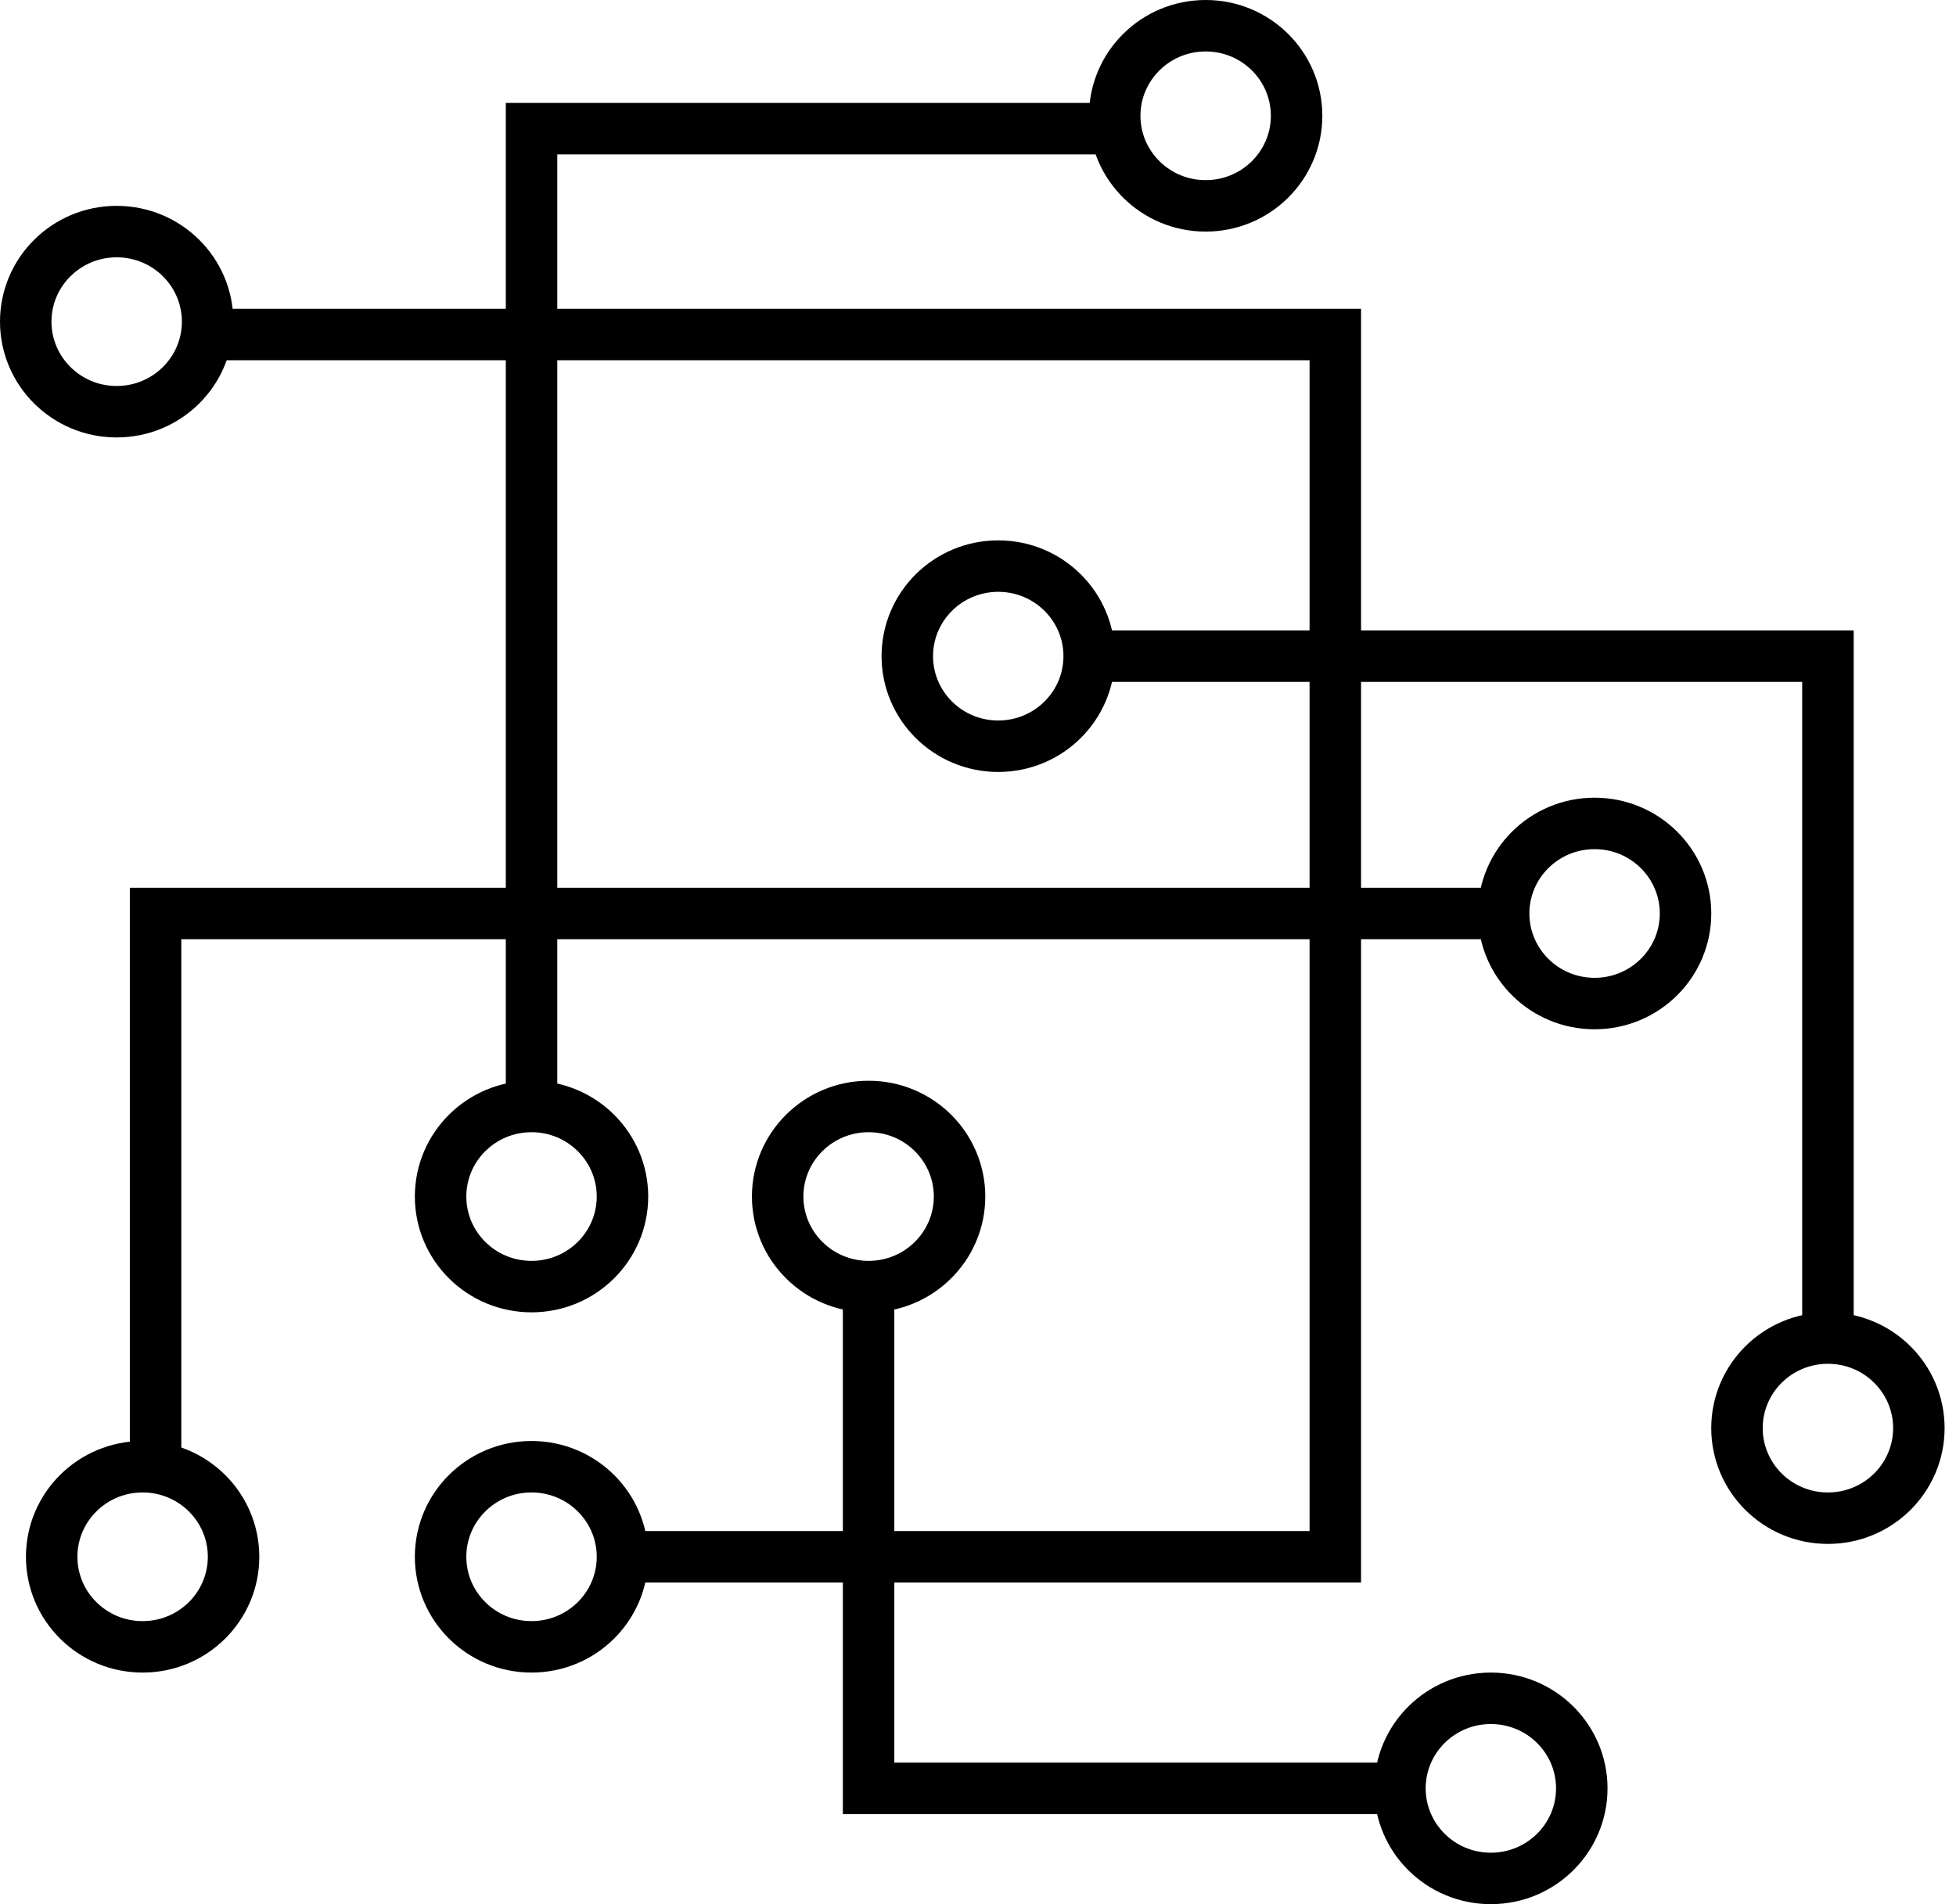 <?xml version="1.0" encoding="UTF-8"?> <svg xmlns="http://www.w3.org/2000/svg" width="76" height="74" viewBox="0 0 76 74" fill="none"><path d="M33.749 50.5V69.5H54.401M57.927 35.5H6.045V57M20.653 42.5V5H42.816M42.816 25.5H71.024V51.5M24.682 60.5H51.883V13H8.06" stroke="black" stroke-width="2"></path><path d="M8.067 12.5C8.067 14.426 6.492 16 4.533 16C2.575 16 1 14.426 1 12.5C1 10.574 2.575 9 4.533 9C6.492 9 8.067 10.574 8.067 12.5Z" stroke="black" stroke-width="2"></path><path d="M50.379 4.5C50.379 6.426 48.804 8 46.846 8C44.888 8 43.312 6.426 43.312 4.5C43.312 2.574 44.888 1 46.846 1C48.804 1 50.379 2.574 50.379 4.5Z" stroke="black" stroke-width="2"></path><path d="M42.32 25.5C42.32 27.426 40.745 29 38.786 29C36.828 29 35.253 27.426 35.253 25.5C35.253 23.574 36.828 22 38.786 22C40.745 22 42.32 23.574 42.32 25.5Z" stroke="black" stroke-width="2"></path><path d="M74.557 55.5C74.557 57.426 72.982 59 71.024 59C69.065 59 67.49 57.426 67.49 55.5C67.49 53.574 69.065 52 71.024 52C72.982 52 74.557 53.574 74.557 55.5Z" stroke="black" stroke-width="2"></path><path d="M65.491 35.5C65.491 37.426 63.916 39 61.957 39C59.999 39 58.424 37.426 58.424 35.5C58.424 33.574 59.999 32 61.957 32C63.916 32 65.491 33.574 65.491 35.5Z" stroke="black" stroke-width="2"></path><path d="M61.46 69.5C61.46 71.426 59.885 73 57.927 73C55.968 73 54.394 71.426 54.394 69.5C54.394 67.574 55.968 66 57.927 66C59.885 66 61.46 67.574 61.46 69.5Z" stroke="black" stroke-width="2"></path><path d="M24.186 46.5C24.186 48.426 22.611 50 20.652 50C18.694 50 17.119 48.426 17.119 46.5C17.119 44.574 18.694 43 20.652 43C22.611 43 24.186 44.574 24.186 46.5Z" stroke="black" stroke-width="2"></path><path d="M24.186 60.5C24.186 62.426 22.611 64 20.652 64C18.694 64 17.119 62.426 17.119 60.5C17.119 58.574 18.694 57 20.652 57C22.611 57 24.186 58.574 24.186 60.5Z" stroke="black" stroke-width="2"></path><path d="M37.283 46.5C37.283 48.426 35.708 50 33.749 50C31.791 50 30.216 48.426 30.216 46.5C30.216 44.574 31.791 43 33.749 43C35.708 43 37.283 44.574 37.283 46.5Z" stroke="black" stroke-width="2"></path><path d="M9.075 60.5C9.075 62.426 7.5 64 5.541 64C3.583 64 2.008 62.426 2.008 60.5C2.008 58.574 3.583 57 5.541 57C7.5 57 9.075 58.574 9.075 60.5Z" stroke="black" stroke-width="2"></path></svg> 